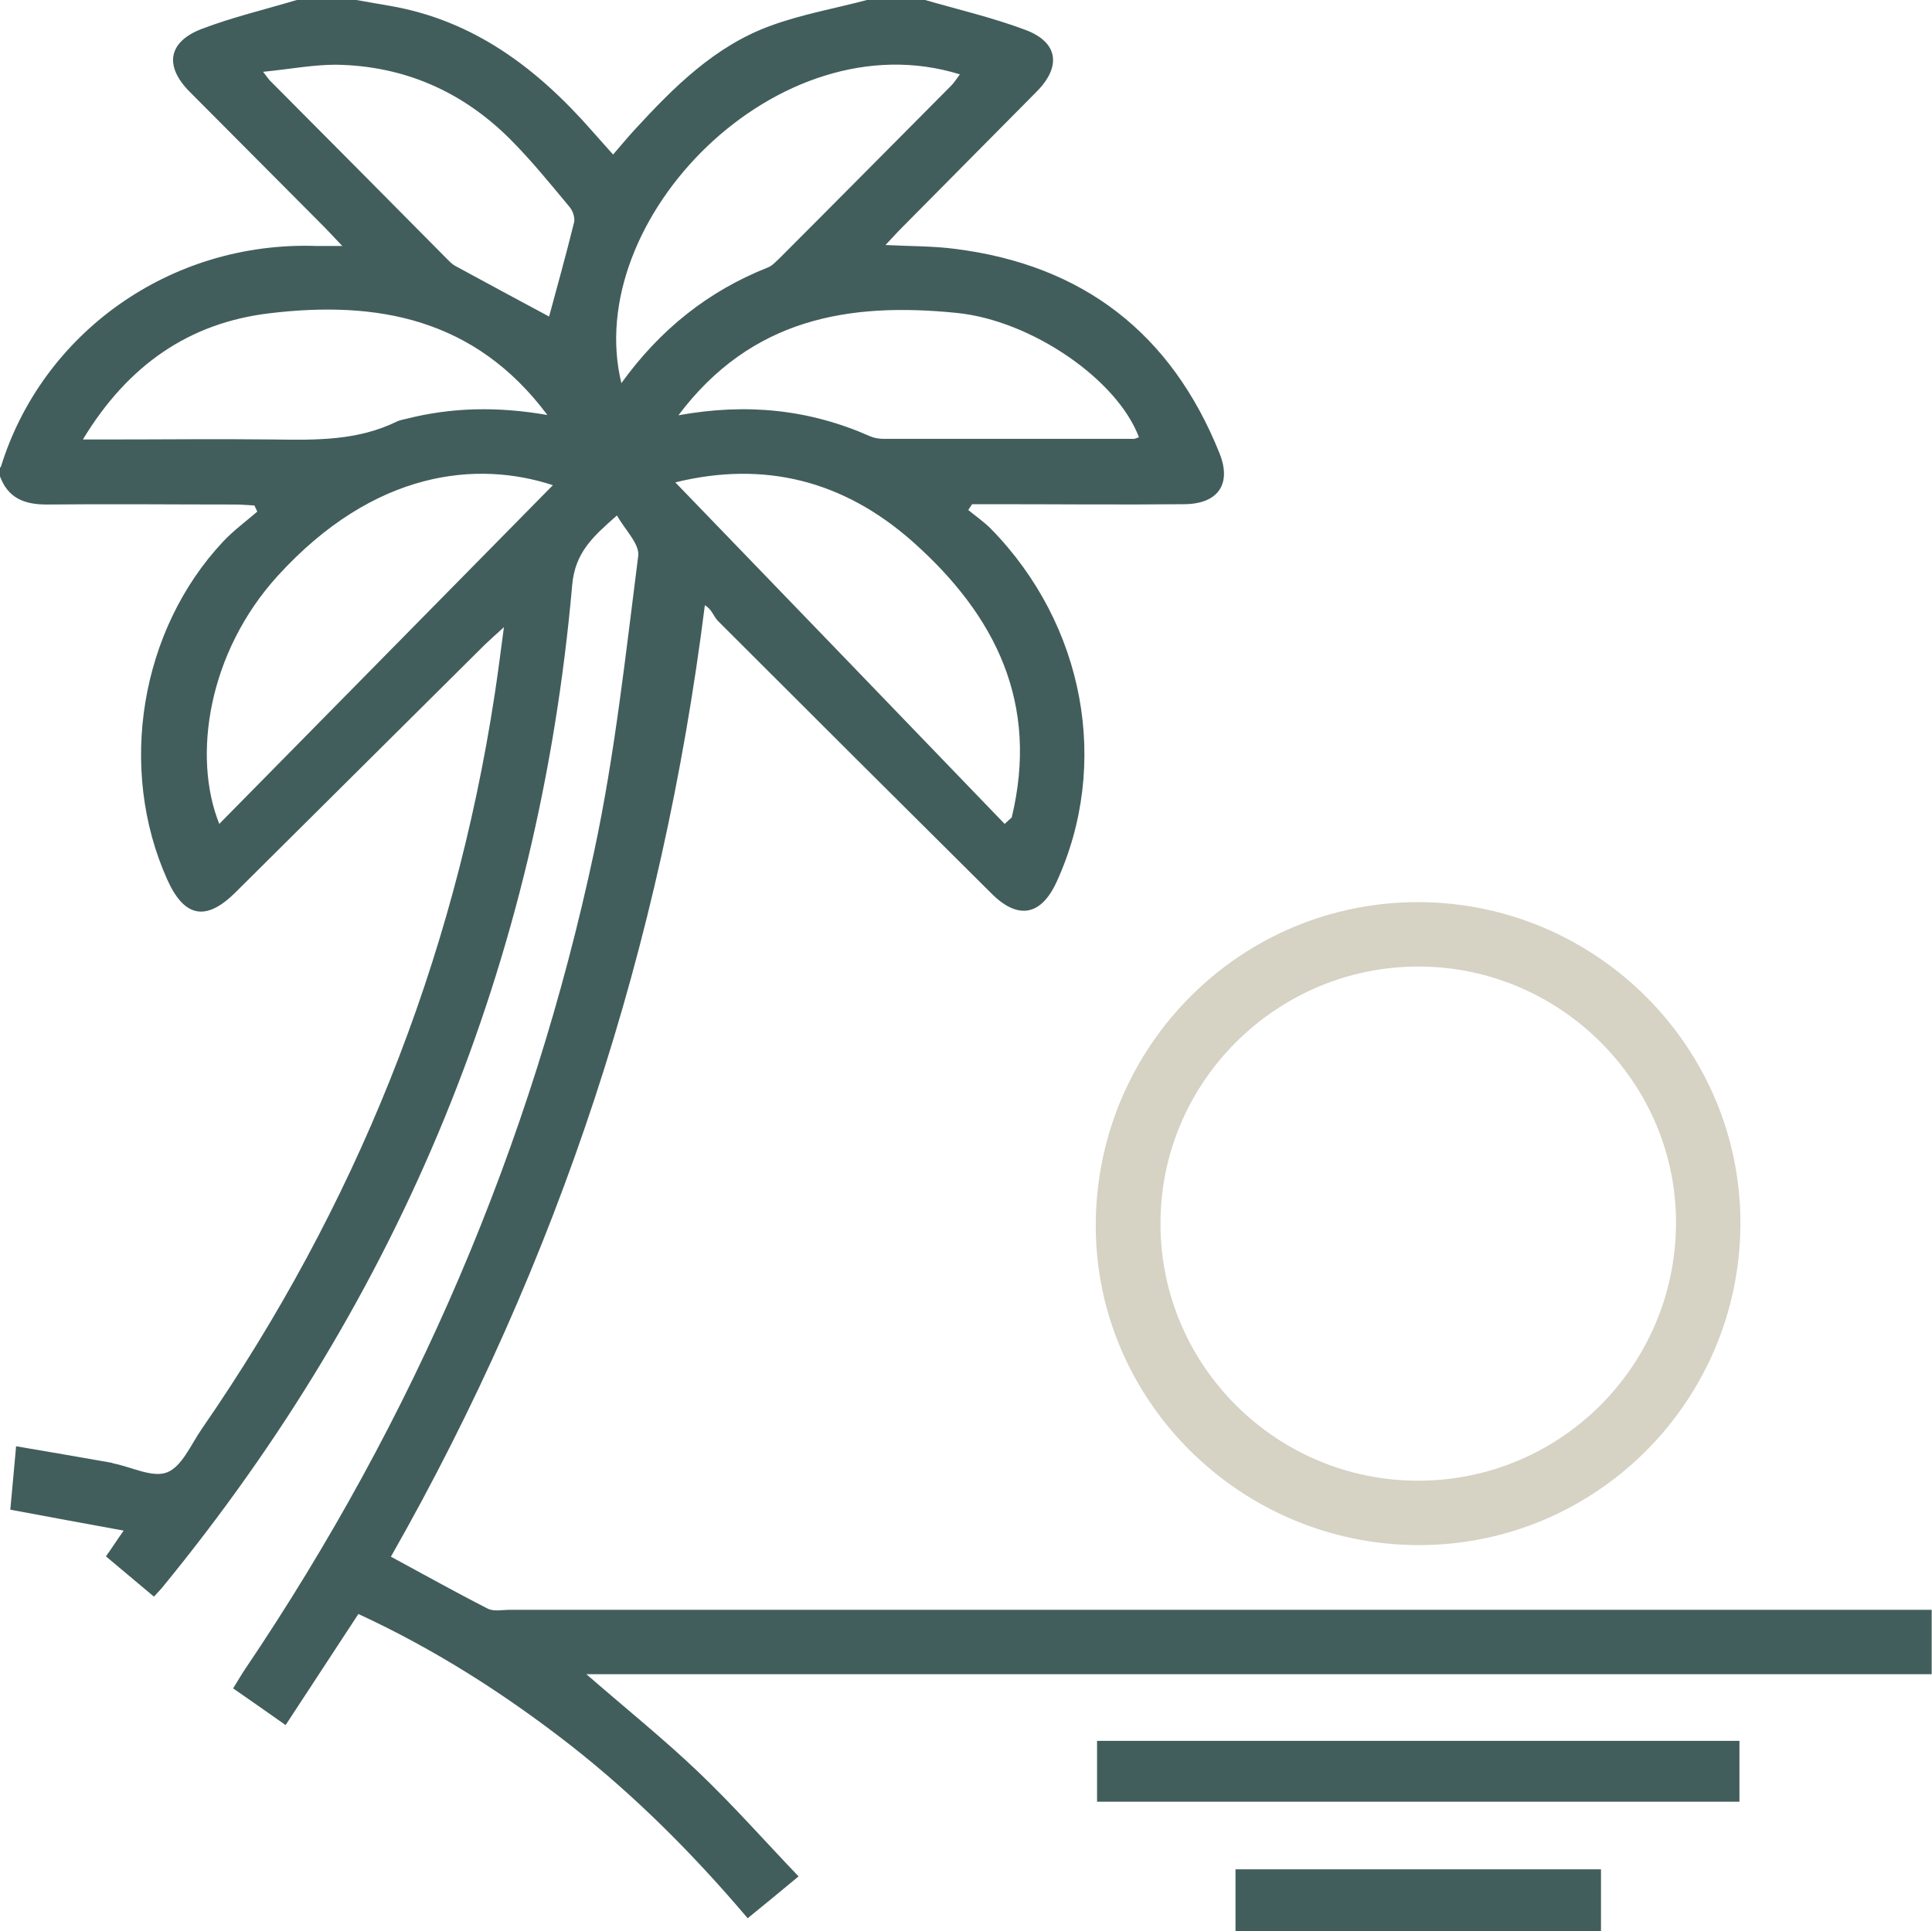 <?xml version="1.0" encoding="UTF-8"?> <svg xmlns="http://www.w3.org/2000/svg" id="Capa_2" data-name="Capa 2" viewBox="0 0 60 59.98"><defs><style> .cls-1 { fill: #d6d2c4; } .cls-2 { fill: #425e5c; } </style></defs><g id="Capa_1-2" data-name="Capa 1"><g><path class="cls-2" d="M28.73,0c1.04,.3,2.11,.55,3.12,.93,1.01,.38,1.12,1.13,.35,1.91-1.4,1.42-2.81,2.83-4.21,4.25-.15,.15-.28,.3-.49,.52,.78,.04,1.48,.03,2.16,.12,3.98,.5,6.72,2.63,8.21,6.34,.39,.96-.04,1.58-1.08,1.59-1.99,.02-3.99,0-5.98,0h-.62c-.04,.06-.08,.12-.12,.18,.23,.19,.49,.37,.7,.58,2.92,2.98,3.72,7.33,2.04,10.98-.48,1.04-1.19,1.17-2,.37-2.84-2.82-5.68-5.65-8.51-8.48-.14-.14-.2-.38-.41-.49-1.33,10.56-4.52,20.36-9.75,29.55,1.02,.55,2,1.1,3,1.61,.19,.1,.46,.04,.69,.04,14.44,0,28.88,0,43.32,0h.84v2H18.21c1.23,1.07,2.4,2.01,3.48,3.04,1.07,1.02,2.05,2.13,3.11,3.24-.55,.46-1.03,.85-1.58,1.3-1.67-1.97-3.48-3.79-5.51-5.38-2.04-1.59-4.2-2.97-6.58-4.07-.75,1.15-1.49,2.27-2.26,3.45-.55-.39-1.07-.75-1.63-1.14,.14-.22,.25-.42,.38-.61,5.25-7.78,8.89-16.25,10.84-25.42,.64-3.01,.97-6.09,1.36-9.14,.05-.37-.4-.8-.66-1.26-.75,.66-1.3,1.15-1.39,2.16-1.03,11.7-5.3,22.08-12.75,31.16-.06,.07-.13,.14-.24,.26-.5-.42-.98-.82-1.49-1.25,.18-.25,.33-.49,.55-.8-1.21-.22-2.34-.43-3.52-.65,.06-.62,.11-1.23,.18-1.97,1.01,.17,1.98,.34,2.95,.51,.02,0,.04,.01,.06,.02,.57,.11,1.23,.46,1.68,.28,.46-.18,.74-.86,1.07-1.34,4.77-6.9,7.83-14.5,9.1-22.8,.1-.65,.18-1.29,.29-2.11-.29,.26-.44,.4-.59,.54-2.58,2.56-5.16,5.13-7.74,7.69-.92,.92-1.6,.79-2.13-.4-1.54-3.44-.84-7.74,1.74-10.49,.32-.34,.7-.62,1.06-.93-.03-.06-.06-.13-.09-.19-.2-.01-.39-.03-.59-.03-1.95,0-3.91-.02-5.86,0-.7,0-1.21-.2-1.46-.9v-.24s.04-.02,.04-.04c1.28-4.13,5.24-7.01,9.81-6.85,.22,0,.44,0,.79,0-.25-.27-.4-.42-.54-.57-1.4-1.41-2.81-2.82-4.21-4.23-.78-.79-.66-1.54,.38-1.94,.97-.37,1.99-.61,2.99-.91h1.76c.36,.06,.72,.13,1.09,.19,2.62,.45,4.59,1.95,6.29,3.89,.21,.24,.43,.48,.65,.73,.25-.29,.45-.53,.66-.76,1.22-1.33,2.5-2.61,4.23-3.24,.98-.36,2.02-.54,3.03-.81h1.76Zm-7.75,14.99c3.42,3.54,6.82,7.07,10.22,10.6,.07-.07,.15-.13,.22-.2,.85-3.53-.48-6.26-3.08-8.57-2.16-1.91-4.62-2.51-7.36-1.84m-3.81,.09c-2.34-.77-5.54-.48-8.54,2.81-2.17,2.38-2.66,5.62-1.82,7.71,3.48-3.54,6.92-7.02,10.36-10.52m2.12-3.16c1.21-1.68,2.71-2.87,4.55-3.6,.14-.05,.25-.18,.37-.29,1.78-1.78,3.55-3.57,5.33-5.36,.1-.1,.17-.22,.27-.35-5.65-1.76-11.76,4.51-10.51,9.6M2.58,13.65h.76c1.72,0,3.44-.02,5.16,0,1.31,.02,2.61,.04,3.83-.56,.09-.04,.19-.06,.28-.08,1.42-.36,2.84-.39,4.39-.12-2.25-3.01-5.29-3.56-8.63-3.16-2.51,.3-4.4,1.62-5.79,3.91m18.48-.74c2.14-.39,4.09-.18,5.96,.65,.12,.05,.27,.08,.4,.08,2.6,0,5.19,0,7.79,0,.05,0,.1-.03,.16-.05-.68-1.81-3.36-3.63-5.65-3.86-3.35-.34-6.39,.16-8.66,3.19m-4.01-3.07c.25-.92,.53-1.93,.78-2.94,.03-.14-.04-.35-.14-.47-.6-.72-1.19-1.45-1.85-2.11-1.48-1.48-3.3-2.28-5.41-2.31-.72,0-1.44,.14-2.26,.22,.15,.19,.19,.26,.25,.31,1.82,1.83,3.64,3.66,5.45,5.49,.08,.08,.16,.17,.27,.23,.99,.54,1.98,1.07,2.91,1.57"></path><path class="cls-1" d="M44.01,47.99c-5.53-.03-10.03-4.54-9.98-10.01,.05-5.53,4.53-9.98,10.04-9.96,5.52,.02,10.01,4.53,9.98,10.02-.03,5.52-4.53,9.98-10.03,9.95m.02-2c4.4,0,7.97-3.54,8.01-7.95,.04-4.39-3.58-8.02-8-8.02-4.42,0-8.03,3.61-8.01,8.01,.01,4.39,3.6,7.96,8,7.96"></path><rect class="cls-2" x="34.07" y="54.07" width="19.95" height="1.89"></rect><rect class="cls-2" x="38.37" y="58.06" width="11.35" height="1.92"></rect></g></g></svg> 